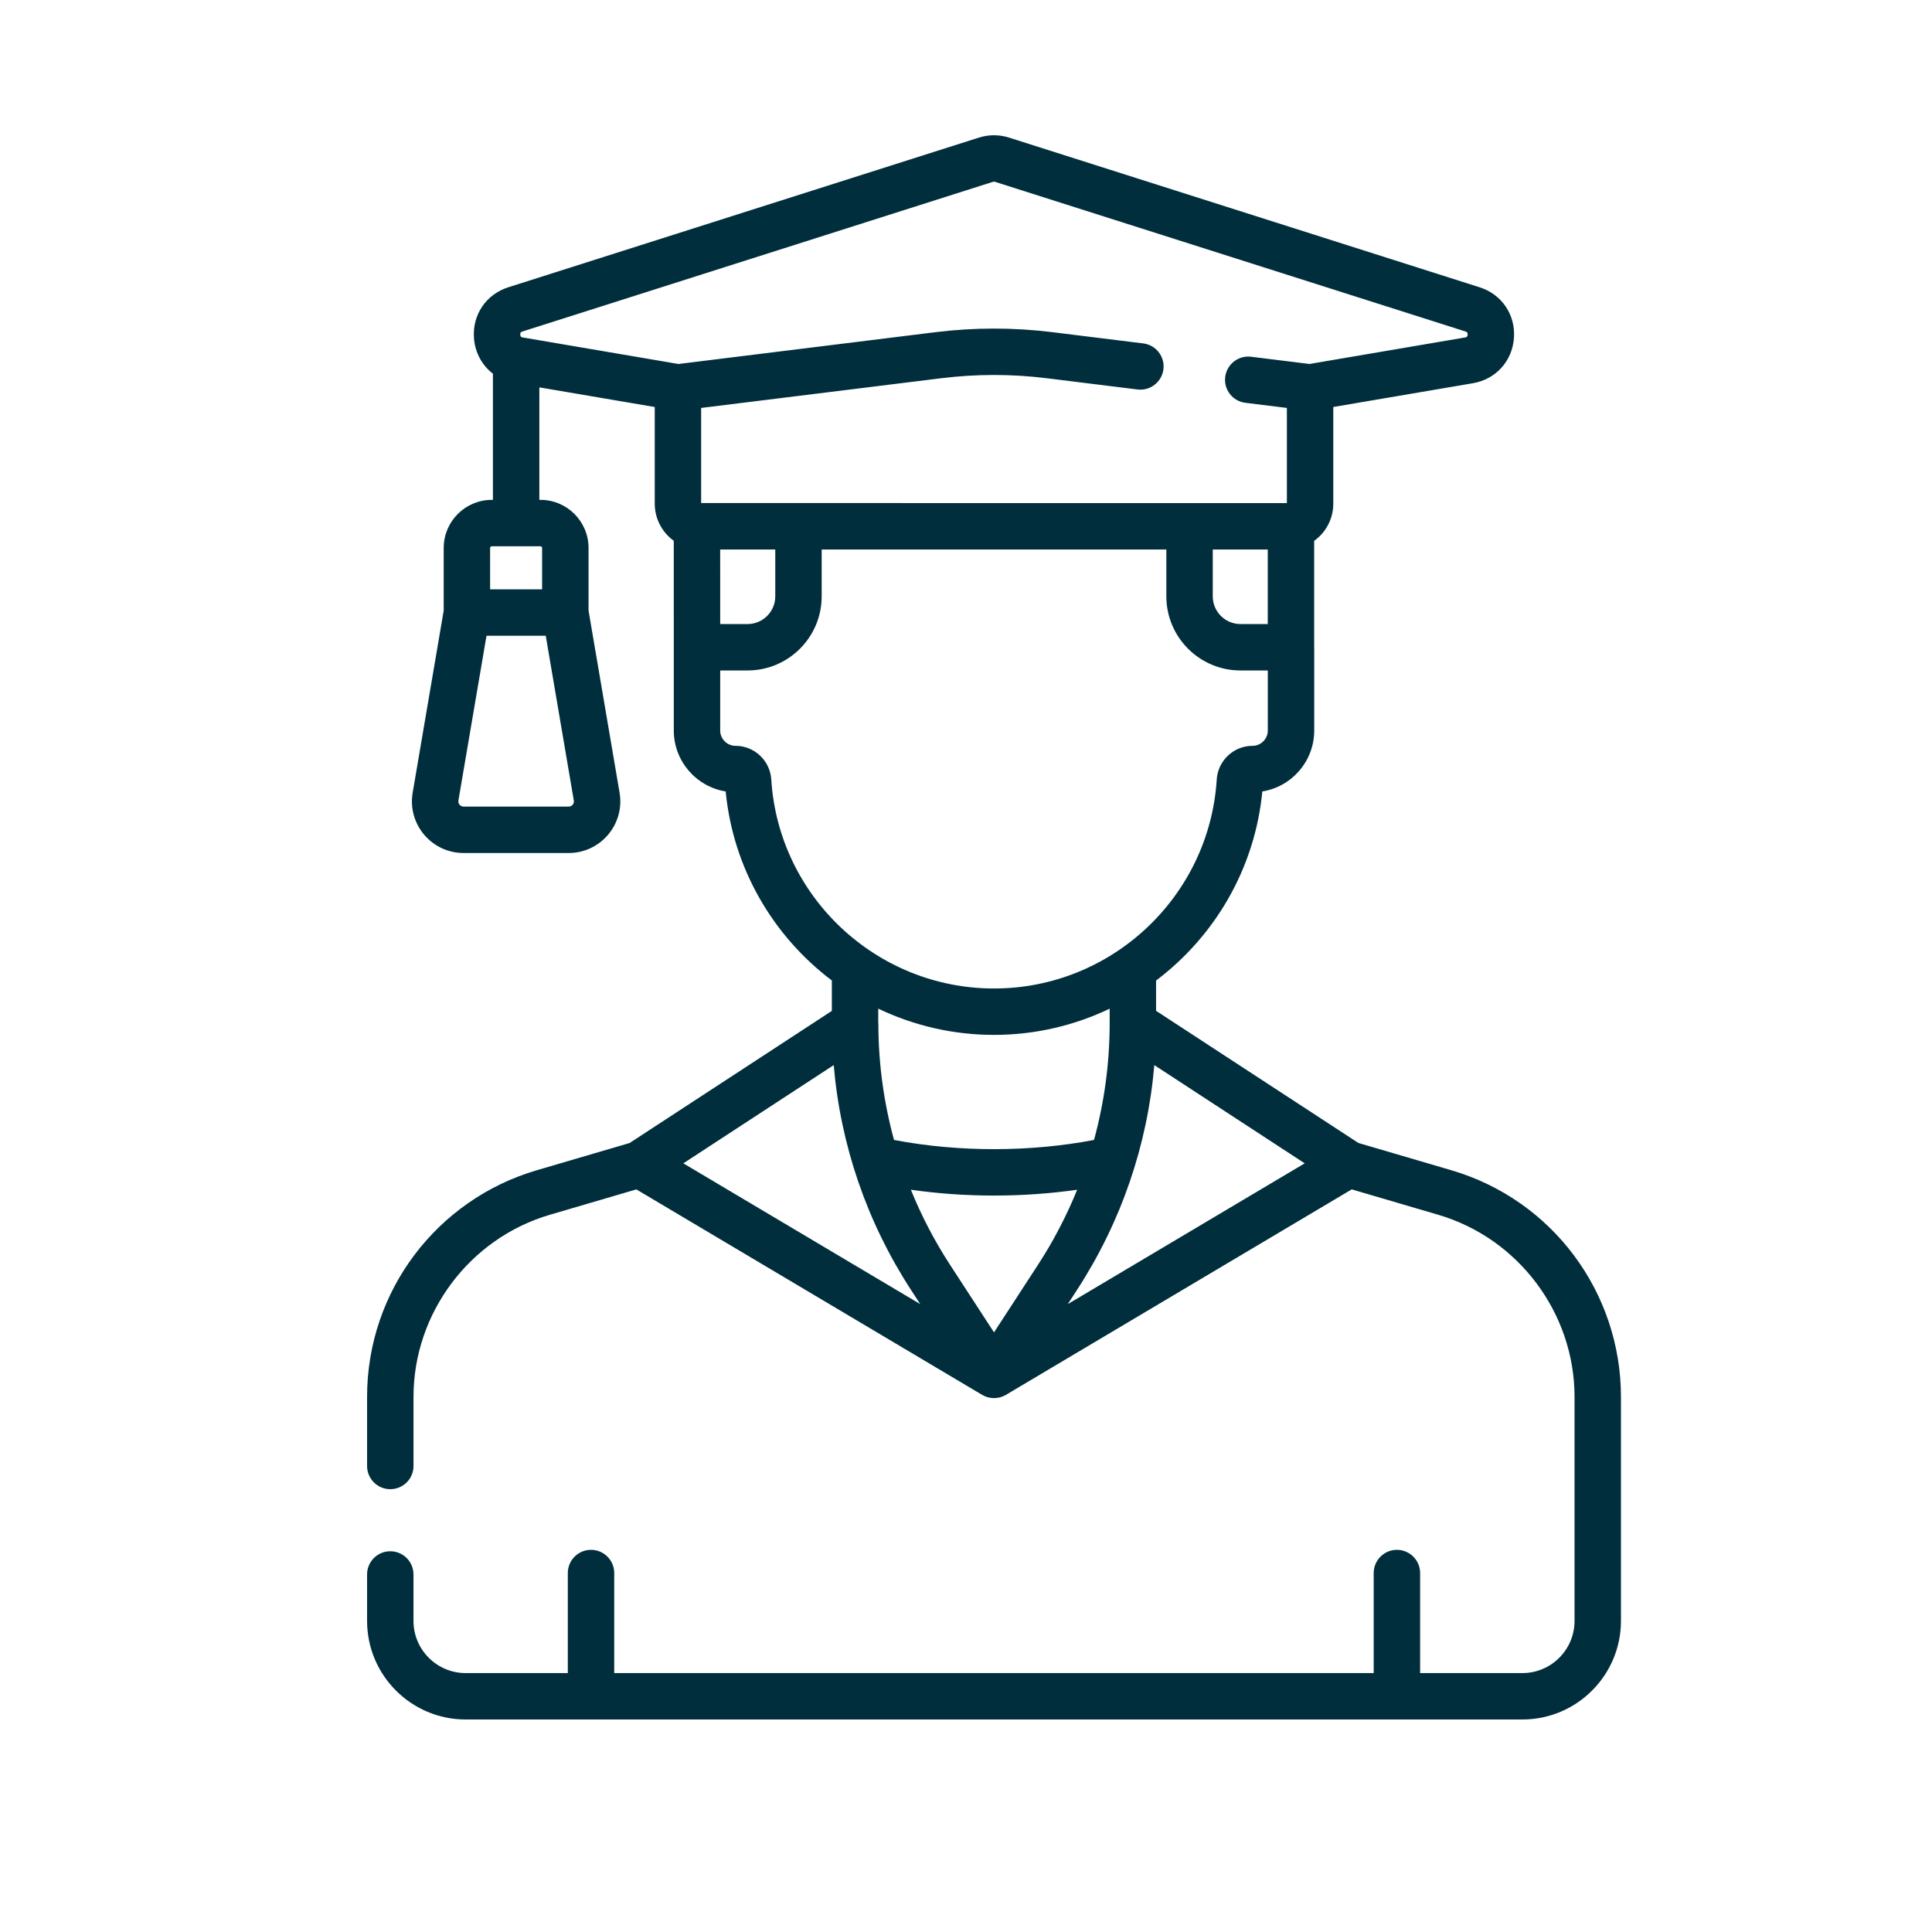 <svg width="100" height="100" viewBox="0 0 100 100" fill="none" xmlns="http://www.w3.org/2000/svg">
<path d="M75.121 60.572L70.309 59.159L59.838 52.32V50.753C62.87 48.467 64.951 44.972 65.338 40.965C66.859 40.721 68.024 39.4 68.024 37.812V33.502C68.024 33.486 68.022 33.469 68.021 33.453V27.994C68.627 27.561 69.011 26.854 69.011 26.062V21.066L76.237 19.836C77.424 19.633 78.278 18.69 78.362 17.488C78.446 16.287 77.731 15.234 76.583 14.869L52.224 7.121C51.716 6.96 51.179 6.96 50.671 7.121L26.311 14.869C25.163 15.234 24.448 16.287 24.532 17.488C24.585 18.252 24.95 18.91 25.513 19.341V25.873H25.454C24.082 25.873 22.966 26.989 22.966 28.361V31.604L21.36 41.029C21.082 42.66 22.338 44.152 23.996 44.152H29.433C31.087 44.152 32.347 42.663 32.069 41.029L30.463 31.604V28.361C30.463 26.989 29.347 25.873 27.975 25.873H27.916V20.05L33.889 21.067V26.062C33.889 26.851 34.271 27.556 34.874 27.991L34.876 33.503V37.812C34.876 39.4 36.041 40.721 37.561 40.965C37.948 44.969 40.028 48.463 43.056 50.75V52.324L32.588 59.162L27.779 60.573C22.634 62.083 19 66.808 19 72.299V75.879C19 76.542 19.538 77.08 20.201 77.08C20.865 77.08 21.403 76.542 21.403 75.879V72.299C21.403 67.971 24.303 64.097 28.456 62.878L32.937 61.563L50.837 72.199C51.2 72.415 51.681 72.427 52.064 72.199L69.965 61.562L74.445 62.877C78.597 64.097 81.498 67.97 81.498 72.298V83.9C81.498 85.388 80.287 86.598 78.799 86.598H73.505V81.421C73.505 80.757 72.967 80.219 72.303 80.219C71.64 80.219 71.102 80.757 71.102 81.421V86.598H31.792V81.421C31.792 80.757 31.255 80.219 30.591 80.219C29.927 80.219 29.39 80.757 29.39 81.421V86.598H24.101C22.613 86.598 21.402 85.388 21.402 83.9V81.494C21.402 80.83 20.865 80.293 20.201 80.293C19.538 80.293 19 80.83 19 81.494V83.899C19 86.712 21.288 89 24.101 89H78.799C81.611 89 83.9 86.712 83.9 83.899V72.298C83.9 66.936 80.39 62.119 75.121 60.572ZM29.433 41.749H23.996C23.828 41.749 23.7 41.599 23.728 41.433L25.181 32.907H28.248L29.7 41.432C29.729 41.599 29.602 41.749 29.433 41.749ZM28.06 28.361V30.504H25.368V28.361C25.368 28.314 25.406 28.276 25.453 28.276H27.975C28.022 28.276 28.06 28.314 28.06 28.361ZM47.154 66.766L47.632 67.501L35.369 60.214L43.153 55.13C43.506 59.272 44.871 63.257 47.154 66.766ZM47.146 61.581C49.973 61.983 52.925 61.983 55.754 61.581C55.207 62.926 54.534 64.224 53.732 65.456L51.45 68.964L49.167 65.456C48.366 64.224 47.692 62.926 47.146 61.581ZM55.746 66.766C58.029 63.257 59.394 59.272 59.747 55.13L67.531 60.214L55.268 67.501L55.746 66.766ZM62.772 28.442H65.619V32.301H64.206C63.415 32.301 62.772 31.658 62.772 30.867V28.442H62.772ZM27.039 17.159L51.399 9.41C51.43 9.4 51.464 9.4 51.496 9.41L75.856 17.159C75.906 17.175 75.975 17.196 75.966 17.322C75.957 17.446 75.886 17.458 75.834 17.467L67.78 18.839L64.756 18.465C64.098 18.384 63.498 18.852 63.417 19.51C63.335 20.168 63.803 20.768 64.461 20.849L66.609 21.115V26.04L36.291 26.038V21.115L48.72 19.577C50.53 19.353 52.366 19.353 54.175 19.577L58.879 20.159C59.537 20.24 60.137 19.772 60.219 19.114C60.3 18.456 59.832 17.856 59.174 17.775L54.47 17.193C52.465 16.945 50.431 16.945 48.425 17.193L35.117 18.84L27.061 17.467C27.009 17.458 26.937 17.446 26.928 17.322C26.92 17.196 26.989 17.174 27.039 17.159ZM37.278 32.301L37.276 28.442H40.128V30.867C40.128 31.658 39.484 32.301 38.694 32.301L37.278 32.301ZM39.921 40.348C39.86 39.37 39.047 38.604 38.071 38.604C37.634 38.604 37.278 38.248 37.278 37.811V34.703H38.694C40.809 34.703 42.53 32.983 42.53 30.867V28.442H60.37V30.867C60.37 32.983 62.091 34.703 64.206 34.703H65.621V37.811C65.621 38.248 65.266 38.604 64.829 38.604C63.853 38.604 63.04 39.37 62.978 40.348C62.595 46.413 57.532 51.164 51.45 51.164C45.368 51.164 40.304 46.413 39.921 40.348ZM51.45 53.566C53.586 53.566 55.617 53.078 57.436 52.209V52.971C57.436 55.024 57.159 57.05 56.626 59.004C53.361 59.626 49.671 59.651 46.274 59.004C45.741 57.05 45.464 55.025 45.464 52.971C45.464 52.945 45.46 52.92 45.458 52.895C45.458 52.89 45.459 52.885 45.458 52.88V52.207C47.279 53.077 49.311 53.566 51.45 53.566Z" fill="#002E3C"/>
</svg>
